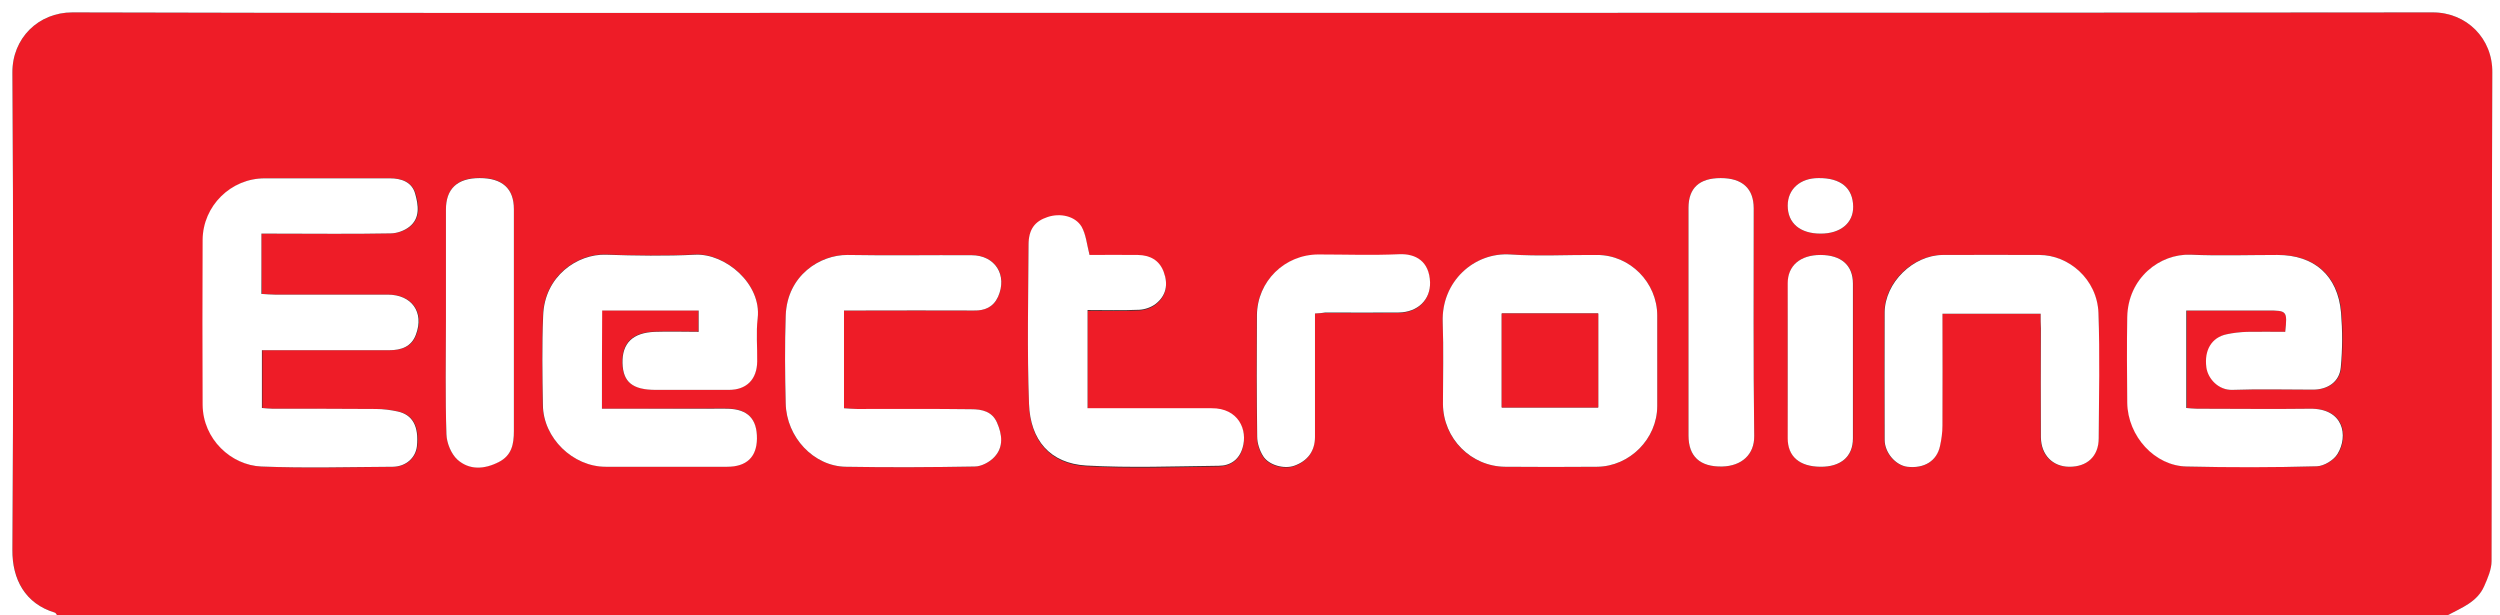 <svg enable-background="new 0 0 1008 248" viewBox="0 0 1008 248" xmlns="http://www.w3.org/2000/svg"><rect x="0" y="0" width="1008" height="248" fill="#333333" stroke="none"/><path d="m987 248c-321.3 0-642.7 0-964 0-.3-.3-.6-.9-.9-1-12-3.6-17.1-13.5-17.1-25.3.4-64.1.4-128.3 0-192.4-.1-13.9 10.5-24.3 24.2-24.3 102.6.3 205.3.2 307.9.2 214.6 0 429.2.1 643.8-.2 13.6 0 24.2 10.5 24.1 24.3-.3 65.6-.1 131.3-.3 196.9 0 3.4-1.6 6.9-3 10.2-2.9 6.3-9.1 8.6-14.7 11.6zm-881.6-153.8h5.8c15.5 0 31 .1 46.5-.1 2.6 0 5.6-1.1 7.6-2.7 4.4-3.5 3.7-8.8 2.3-13.3-1.4-4.7-5.5-6.2-10.2-6.2-16.8 0-33.7 0-50.5 0-13.6 0-24.9 11.2-25 24.8-.1 22.2-.1 44.3 0 66.5.1 13.9 11.4 24.4 23.7 24.9 17.6.7 35.3.3 53 .1 5.3 0 9.2-3.7 9.7-8.3.8-8-1.7-12.7-7.8-14-2.9-.6-5.9-1-8.8-1-13.8-.1-27.7 0-41.5-.1-1.4 0-2.9-.2-4.4-.3 0-7.9 0-15.4 0-23.3h5.4 46c4.8 0 8.9-1.4 10.7-6.3 3.4-8.9-1.7-16.1-11.3-16.1-15.2 0-30.3 0-45.5 0-1.8 0-3.5-.2-5.5-.3-.2-8.1-.2-15.8-.2-24.3zm816 39.6c-5.3 0-10.3-.1-15.2 0-2.8.1-5.6.4-8.3 1-6 1.4-8.9 6.4-8.1 13.3.6 4.6 4.9 9.3 10.5 9.1 10.8-.4 21.6-.1 32.5-.1 6 0 10.7-3.2 11.2-9 .7-7.3.7-14.8.1-22.1-1.3-14.9-10.8-23.2-25.6-23.2-11.7 0-23.3.3-35-.1-12.4-.5-25.4 9.3-25.6 25.2-.2 11.5-.1 23 0 34.5.2 13.5 11.1 25.4 24 25.7 17.5.3 35 .3 52.5-.1 2.9-.1 6.7-2.5 8.3-5 4.4-7.2 2.5-18.4-11.1-18.2-15.2.2-30.3 0-45.5 0-1.4 0-2.9-.2-4.4-.3 0-13.2 0-26.1 0-39.3h32.9c7.5 0 7.7.2 6.8 8.6zm-678.7 31c0-13.6 0-26.5 0-39.7h19.5 19.4v8.6c-6 0-11.8-.2-17.6 0-9 .3-13.3 4.5-13.1 12.6.2 7.7 4.1 10.8 13.4 10.8h29.5c7.2 0 11.4-4.2 11.4-11.4.1-5.8-.5-11.7.2-17.5 1.7-13.9-13.1-26.2-25.2-25.6-12 .6-24 .5-36 0-11.4-.4-24.7 8.6-25.3 24.6-.4 12-.2 24-.1 36 .2 13.3 12.1 24.9 25.3 24.9h49c7.8 0 11.9-3.8 12-11.3.1-8-3.7-11.9-11.7-12.1-2.2-.1-4.3 0-6.5 0-14.6.1-29.2.1-44.2.1zm425.5-19.1c0-6.2 0-12.3 0-18.5 0-13.3-11.1-24.4-24.2-24.4-11.7 0-23.4.6-35-.2-14.6-1-27.8 10.9-27.3 27.3.4 11 .1 22 .1 33 0 13.9 11.2 25.2 25.1 25.3 12.3.1 24.7.1 37 0 13.2-.1 24.3-11.3 24.3-24.5 0-6 0-12 0-18zm154.6-19.2v5.9 44c0 7 4.6 11.7 11.3 11.8 7.3.1 12-4.2 12-11.5.1-16.8.5-33.7-.1-50.5-.5-13.6-12.1-23.4-23.8-23.4-13 0-26-.1-39 0-12.1.1-23.4 11.1-23.4 23.1-.1 17.2-.1 34.3 0 51.5 0 5.2 4.4 10.2 9.1 10.8 6.8.9 11.9-2.2 13.2-8.3.6-2.7 1-5.5 1-8.3.1-14.9 0-29.9 0-45.1zm-482.5-1.3h5.9 46.5c4.4 0 7.9-1.4 9.7-5.5 4-8.8-1.1-16.8-10.7-16.8-16.7-.1-33.3.2-50-.1-10.8-.2-24.3 8.1-24.9 24.4-.4 11.8-.3 23.7 0 35.5.3 13.6 11.3 25.3 24.2 25.5 17.3.3 34.6.2 52-.1 2.8-.1 6.1-1.8 8-3.9 3.7-4 3-9 1-13.8-2-4.6-6.2-5.3-10.4-5.4-15.3-.2-30.6 0-46-.1-1.7 0-3.5-.2-5.3-.3 0-13.3 0-25.9 0-39.4zm99-22.4c-1.2-4.4-1.4-8.2-3.2-11.1-2.6-4.3-8.5-5.6-13.7-3.9-5.1 1.7-7.6 5-7.7 11.3-.1 21.3-.6 42.7.2 64 .5 14.7 8.5 24 23 24.9 17.8 1 35.6.4 53.5.1 4.5-.1 8.2-2.4 9.6-7.2 2.1-7.3-1.7-16.1-12.5-16-10.2.1-20.3 0-30.5 0-6.4 0-12.9 0-19.5 0 0-13.5 0-26.4 0-39.6 7.2 0 14 .2 20.8-.1 2.3-.1 4.9-1 6.7-2.4 4.2-3.3 5.1-7.9 3.2-12.9-1.8-4.8-5.6-6.8-10.4-6.8-6.6-.3-13.2-.3-19.5-.3zm-259.5 26.7c0 15.2-.3 30.3.2 45.5.1 3.5 1.9 7.9 4.4 10.2 4.8 4.3 10.8 4 16.7 1 5.3-2.7 6.1-7.3 6.1-12.5 0-29.8 0-59.7 0-89.5 0-8.3-4.8-12.5-13.8-12.5-8.9 0-13.5 4.3-13.6 12.7zm501 .7v45.4c0 8.4 4.6 12.7 13.6 12.5 7.8-.2 13-4.8 12.9-12.3-.4-30.6-.2-61.2-.2-91.8 0-8-4.6-12.2-13.3-12.2-8.6 0-13 4.1-13 12zm-150.6-3.8c1.9-.1 3-.2 4.1-.2 9.8 0 19.6.1 29.5 0 7.8-.1 12.9-5.1 12.7-12.2-.2-8.4-5.6-11.7-12.5-11.3-10.8.5-21.6.1-32.5.1-13.7 0-24.7 10.9-24.8 24.5-.1 16.3-.1 32.6.1 49 0 2.6 1 5.6 2.4 7.8 2.3 3.7 8.5 5.3 12.5 3.9 5.4-1.9 8.4-5.9 8.4-11.6.1-16.6.1-33 .1-50zm190.6 18.8c0 10.5 0 21 .1 31.5 0 7.4 4.8 11.5 13.1 11.5 8.3.1 13.2-4.2 13.2-11.4 0-20.8 0-41.6 0-62.5 0-7.3-4.8-11.5-13.1-11.5-8.2 0-13.2 4.3-13.2 11.4-.1 10.3-.1 20.7-.1 31zm13.3-51c8.1 0 13.2-4.3 13.1-10.9-.1-7.6-5-11.6-14-11.5-7.4 0-12.3 4.5-12.4 11.1 0 7.1 5 11.3 13.3 11.3z" fill="#ee1c27"/><g fill="#fff"><path d="m987 248c5.6-3 11.8-5.3 14.6-11.6 1.4-3.2 3-6.8 3-10.2.2-65.6 0-131.3.3-196.9.2-13.8-10.4-24.3-24-24.3-214.6.2-429.2.2-643.8.2-102.7 0-205.3.1-307.9-.2-13.7 0-24.3 10.4-24.2 24.3.4 64.1.4 128.3 0 192.4-.1 11.8 5.1 21.7 17.1 25.3.4.1.6.7.9 1-7.7 0-15.3 0-23 0 0-82.7 0-165.3 0-248h1008v248c-7 0-14 0-21 0z"/><path d="m105.4 94.2v24.3c2 .1 3.7.3 5.5.3h45.5c9.6 0 14.7 7.1 11.3 16.1-1.8 4.9-5.9 6.3-10.7 6.3-15.3 0-30.7 0-46 0-1.7 0-3.3 0-5.4 0v23.3c1.5.1 3 .3 4.4.3 13.8 0 27.7 0 41.5.1 3 0 6 .4 8.8 1 6.1 1.3 8.6 6 7.8 14-.5 4.6-4.3 8.2-9.7 8.3-17.7.1-35.4.6-53-.1-12.2-.5-23.6-11-23.7-24.9-.1-22.2-.1-44.3 0-66.5.1-13.7 11.4-24.8 25-24.8h50.5c4.7 0 8.9 1.5 10.2 6.2 1.3 4.6 2.1 9.8-2.3 13.3-2 1.6-5 2.7-7.6 2.7-15.5.3-31 .1-46.5.1-1.6 0-3.4 0-5.6 0z"/><path d="m921.4 133.8c.9-8.4.7-8.6-7-8.6-10.8 0-21.6 0-32.9 0v39.3c1.5.1 2.9.3 4.4.3 15.2 0 30.3.2 45.5 0 13.6-.2 15.5 11 11.1 18.2-1.5 2.5-5.4 4.9-8.3 5-17.5.5-35 .5-52.5.1-12.9-.2-23.8-12.2-24-25.7-.1-11.5-.2-23 0-34.5.3-15.9 13.2-25.7 25.6-25.2 11.6.5 23.3.1 35 .1 14.8 0 24.3 8.3 25.6 23.2.6 7.3.6 14.8-.1 22.1-.5 5.8-5.2 9-11.2 9-10.8 0-21.7-.3-32.5.1-5.6.2-9.9-4.5-10.5-9.1-.9-6.9 2.1-12 8.1-13.3 2.7-.6 5.5-.9 8.3-1 5.2-.1 10.1 0 15.4 0z"/><path d="m242.7 164.8h44.3c2.2 0 4.3-.1 6.5 0 8 .2 11.8 4.1 11.7 12.1-.1 7.4-4.2 11.3-12 11.3-16.3 0-32.7 0-49 0-13.2 0-25.2-11.6-25.3-24.9-.2-12-.4-24 .1-36 .5-16 13.9-25 25.3-24.6 12 .4 24 .6 36 0 12.1-.6 26.8 11.7 25.2 25.6-.7 5.8-.1 11.7-.2 17.5-.1 7.2-4.3 11.4-11.4 11.4-9.8 0-19.7 0-29.5 0-9.3 0-13.2-3.1-13.4-10.8-.2-8 4.1-12.3 13.1-12.6 5.8-.2 11.6 0 17.6 0 0-3 0-5.4 0-8.6-6.5 0-13 0-19.4 0-6.3 0-12.6 0-19.5 0-.1 13.1-.1 26-.1 39.6z"/><path d="m668.2 145.7v18c0 13.2-11.1 24.4-24.3 24.5-12.3.1-24.7.1-37 0-13.8-.1-25-11.4-25.1-25.3 0-11 .3-22-.1-33-.6-16.4 12.7-28.3 27.3-27.3 11.6.8 23.3.1 35 .2 13.2 0 24.2 11.1 24.2 24.4zm-62.7-19.3v37.9h38.9c0-12.9 0-25.3 0-37.9-13 0-25.8 0-38.9 0z"/><path d="m822.8 126.5c-13.5 0-26.3 0-39.6 0 0 15.2.1 30.2 0 45.1 0 2.8-.4 5.6-1 8.3-1.3 6-6.4 9.1-13.2 8.3-4.7-.6-9.1-5.7-9.1-10.8 0-17.2-.1-34.3 0-51.5.1-11.9 11.4-23 23.4-23.1 13-.1 26 0 39 0 11.7 0 23.3 9.7 23.8 23.4.6 16.8.2 33.7.1 50.5 0 7.3-4.7 11.6-12 11.5-6.6-.1-11.2-4.8-11.3-11.8-.1-14.7 0-29.3 0-44-.1-1.8-.1-3.6-.1-5.9z"/><path d="m340.3 125.2v39.4c1.8.1 3.6.3 5.3.3 15.3 0 30.6-.1 46 .1 4.2 0 8.4.8 10.4 5.4 2.1 4.8 2.7 9.8-1 13.8-1.9 2.1-5.3 3.9-8 3.9-17.3.3-34.6.4-52 .1-12.9-.2-23.9-11.9-24.2-25.5-.3-11.8-.4-23.7 0-35.5.6-16.3 14-24.5 24.9-24.4 16.7.3 33.3 0 50 .1 9.6 0 14.6 8.1 10.7 16.8-1.9 4.1-5.3 5.6-9.7 5.5-15.5-.1-31 0-46.5 0-1.7 0-3.5 0-5.9 0z"/><path d="m439.3 102.8c6.2 0 12.9-.1 19.5 0 4.8.1 8.6 2 10.4 6.8 1.9 5.1 1 9.6-3.2 12.9-1.8 1.4-4.4 2.3-6.7 2.4-6.8.3-13.6.1-20.8.1v39.6h19.5 30.5c10.8-.1 14.7 8.7 12.5 16-1.4 4.8-5 7.2-9.6 7.2-17.8.2-35.7.9-53.5-.1-14.5-.9-22.5-10.2-23-24.9-.8-21.3-.3-42.6-.2-64 0-6.3 2.5-9.6 7.7-11.3 5.1-1.7 11.1-.4 13.7 3.9 1.8 3.2 2.1 7.1 3.2 11.4z"/><path d="m179.8 129.5c0-15 0-30 0-45 0-8.4 4.6-12.7 13.6-12.7 9.1 0 13.8 4.2 13.8 12.5v89.5c0 5.2-.8 9.8-6.1 12.5-5.9 3-11.9 3.3-16.7-1-2.5-2.3-4.3-6.7-4.4-10.2-.5-15.3-.2-30.4-.2-45.6z"/><path d="m680.8 130.2c0-15.5 0-30.9 0-46.4 0-8 4.4-12 13-12 8.7 0 13.3 4.2 13.3 12.2 0 30.6-.2 61.2.2 91.8.1 7.5-5.1 12.1-12.9 12.3-9 .2-13.6-4.1-13.6-12.5 0-15.1 0-30.2 0-45.4z"/><path d="m530.2 126.4v49.8c0 5.7-3 9.7-8.4 11.6-4 1.4-10.2-.2-12.5-3.9-1.4-2.2-2.4-5.2-2.4-7.8-.2-16.3-.2-32.6-.1-49 .1-13.6 11.1-24.5 24.8-24.5 10.8 0 21.7.4 32.5-.1 6.8-.3 12.2 2.9 12.5 11.3.2 7-4.9 12.1-12.7 12.2-9.8.1-19.6 0-29.5 0-1.2.2-2.3.3-4.2.4z"/><path d="m720.8 145.2c0-10.3 0-20.7 0-31 0-7.1 5.1-11.4 13.2-11.4 8.3 0 13.1 4.1 13.1 11.5v62.5c0 7.3-4.9 11.5-13.2 11.4s-13.1-4.1-13.1-11.5c0-10.5 0-21 0-31.5z"/><path d="m734.1 94.2c-8.3 0-13.3-4.2-13.3-11.3 0-6.6 5-11.1 12.4-11.1 9-.1 13.9 4 14 11.5.1 6.6-5.1 10.9-13.1 10.9z"/></g><path d="m605.5 126.4h38.9v37.9c-12.9 0-25.7 0-38.9 0 0-12.4 0-24.8 0-37.9z" fill="#ee1c27"/></svg>